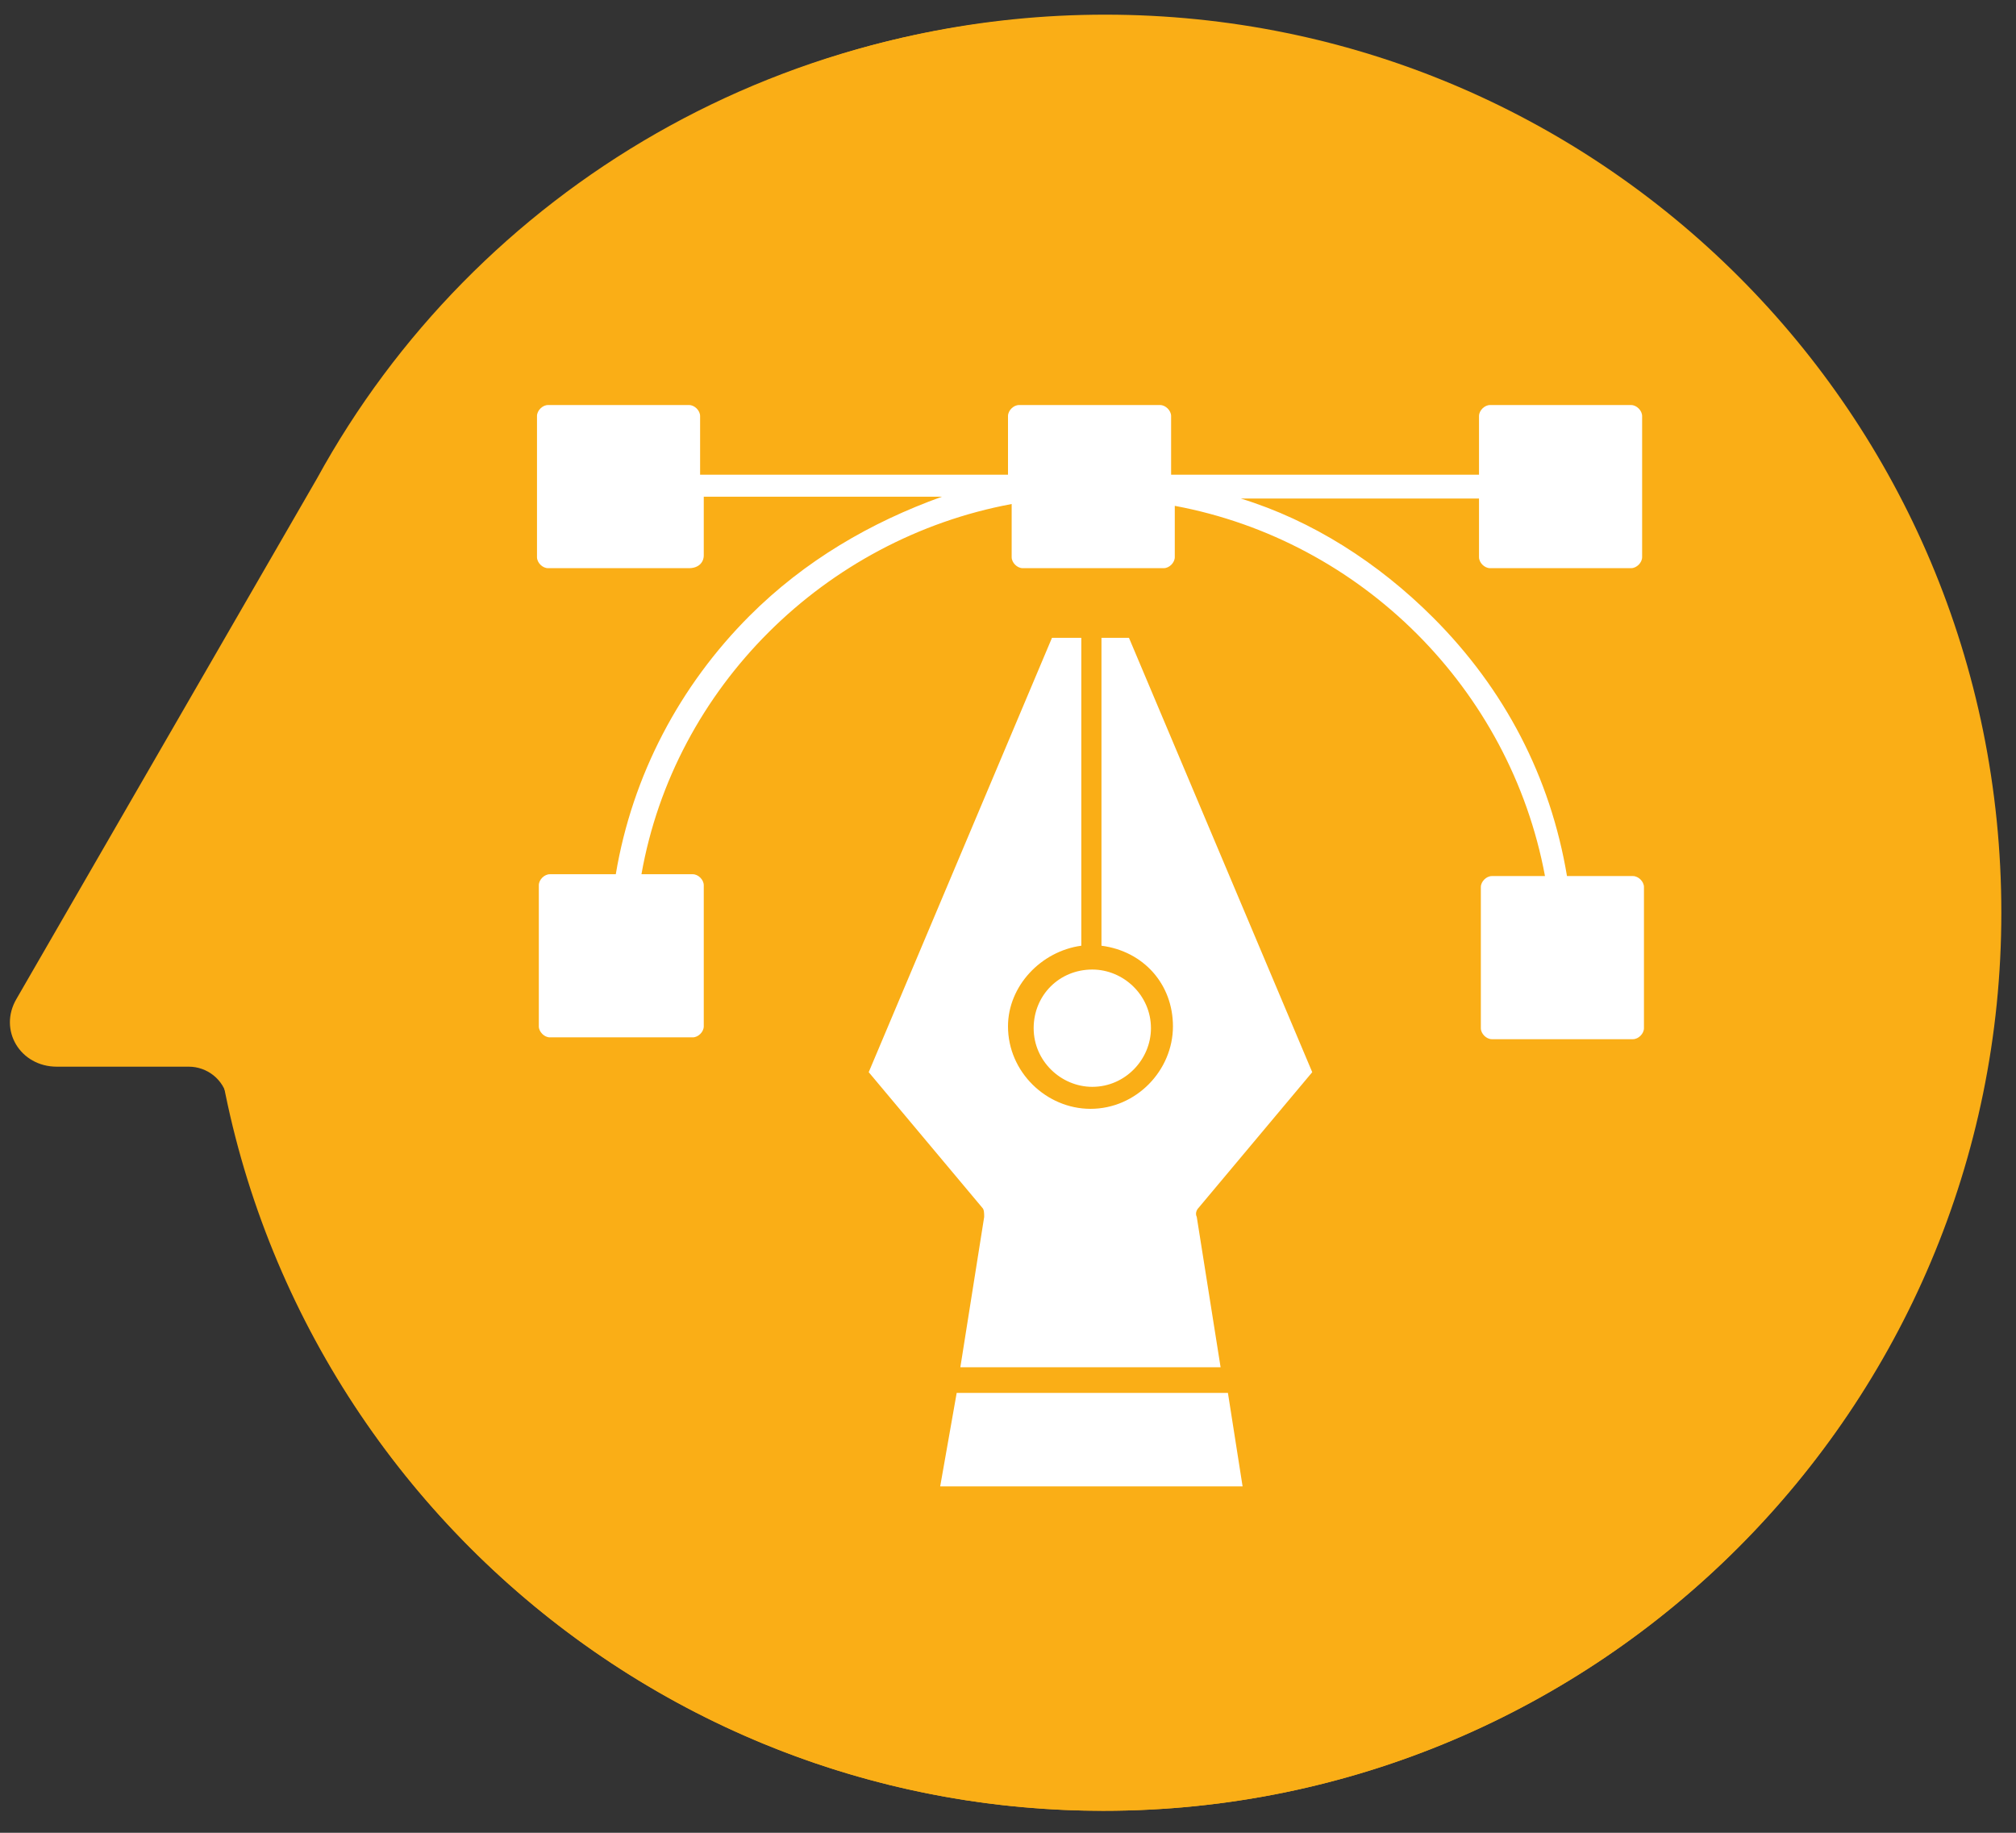 <?xml version="1.0" encoding="UTF-8"?>
<svg xmlns="http://www.w3.org/2000/svg" xmlns:xlink="http://www.w3.org/1999/xlink" version="1.1" id="Layer_1" x="0px" y="0px" width="110px" height="100px" viewBox="0 0 110 100" style="enable-background:new 0 0 110 100;" xml:space="preserve">
<rect x="0" y="0" width="110" height="100" fill="#333333" stroke="none"/>
<style type="text/css">
	.st0{fill:#FAAE16;}
	.st1{fill:none;}
	.st2{fill:#FFFFFF;}
</style>
<g>
	<path class="st0" d="M62.5,0.9C43,0,25.9,10.4,17.3,26.1L0.9,54.5c-1,1.7,0.2,3.7,2.2,3.7h7.2c1,0,1.9,0.7,2.1,1.7   C17,82.1,36.7,98.8,60.2,98.8c27.8,0,50.2-23.2,48.9-51.3C107.9,22.4,87.6,2,62.5,0.9"></path>
	<path class="st0" d="M109.2,49.8c0,27-21.9,49-49,49c-27,0-48.9-22-48.9-49s21.9-49,49-49C87.3,0.8,109.2,22.6,109.2,49.8"></path>
</g>
<g>
	<g>
		<g>
			<g id="_x31_42_x2C__setting_x2C__gear_x2C__seo_x2C__chart_x2C__cog">
				<g id="XMLID_2555_">
					<g id="XMLID_2556_">
						<g>
							<path class="st1" d="M216.5,4.2c-7.6,0-13.8,6.2-13.8,13.8s6.2,13.8,13.8,13.8c7.7,0,13.8-6.2,13.8-13.8c0-0.1,0-0.2,0-0.3         v-0.1C230,10.2,223.9,4.2,216.5,4.2z"></path>
							<g>
								<path class="st1" d="M216.5,4.2c-7.6,0-13.8,6.2-13.8,13.8s6.2,13.8,13.8,13.8c7.7,0,13.8-6.2,13.8-13.8c0-0.1,0-0.2,0-0.3          v-0.1C230,10.2,223.9,4.2,216.5,4.2z"></path>
							</g>
						</g>
					</g>
				</g>
			</g>
			<g id="Layer_1_00000106133479324054390600000008694627400431250866_">
			</g>
		</g>
	</g>
</g>
<g>
	<g id="_x35_90_x2C__Design_x2C__Graphic_x2C__Tool">
		<g>
			<path class="st2" d="M62.8,56.1c0,1.7-1.4,3.2-3.2,3.2c-1.7,0-3.2-1.4-3.2-3.2c0-1.8,1.4-3.2,3.2-3.2     C61.3,52.9,62.8,54.3,62.8,56.1z"></path>
			<path class="st2" d="M59,34.8v16.8C56.8,51.9,55,53.8,55,56c0,2.5,2.1,4.5,4.5,4.5c2.5,0,4.5-2.1,4.5-4.5c0-2.3-1.6-4.1-3.9-4.4     V34.8h1.5l10,23.7l-6.2,7.4c-0.1,0.1-0.2,0.3-0.1,0.5l1.3,8.2H52.4l1.3-8.2c0-0.2,0-0.4-0.1-0.5l-6.2-7.4l10-23.7H59z"></path>
			<polygon class="st2" points="67,76 67.8,81.1 51.3,81.1 52.2,76    "></polygon>
			<path class="st2" d="M37.6,31h-7.7c-0.3,0-0.6-0.3-0.6-0.6v-7.7c0-0.3,0.3-0.6,0.6-0.6h7.7c0.3,0,0.6,0.3,0.6,0.6v3.2H55v-3.2     c0-0.3,0.3-0.6,0.6-0.6h7.7c0.3,0,0.6,0.3,0.6,0.6v3.2h16.8v-3.2c0-0.3,0.3-0.6,0.6-0.6h7.7c0.3,0,0.6,0.3,0.6,0.6v7.7     c0,0.3-0.3,0.6-0.6,0.6h-7.7c-0.3,0-0.6-0.3-0.6-0.6v-3.2H67.7c3.9,1.2,7.5,3.5,10.5,6.5c3.9,3.9,6.4,8.7,7.3,14.1h3.6     c0.3,0,0.6,0.3,0.6,0.6v7.7c0,0.3-0.3,0.6-0.6,0.6h-7.7c-0.3,0-0.6-0.3-0.6-0.6v-7.7c0-0.3,0.3-0.6,0.6-0.6h2.9     c-1.9-10.2-10-18.3-20.2-20.2v2.8c0,0.3-0.3,0.6-0.6,0.6h-7.7c-0.3,0-0.6-0.3-0.6-0.6v-2.9C45,29.4,36.8,37.5,35,47.7h2.8     c0.3,0,0.6,0.3,0.6,0.6V56c0,0.3-0.3,0.6-0.6,0.6H30c-0.3,0-0.6-0.3-0.6-0.6v-7.7c0-0.3,0.3-0.6,0.6-0.6h3.6     c0.9-5.4,3.5-10.3,7.3-14.1c3-3,6.6-5.1,10.5-6.5H38.4v3.2C38.4,30.7,38.1,31,37.6,31z"></path>
		</g>
	</g>
	<g id="Layer_1_00000096737913331588990120000017036449995291373458_">
	</g>
</g>
</svg>
